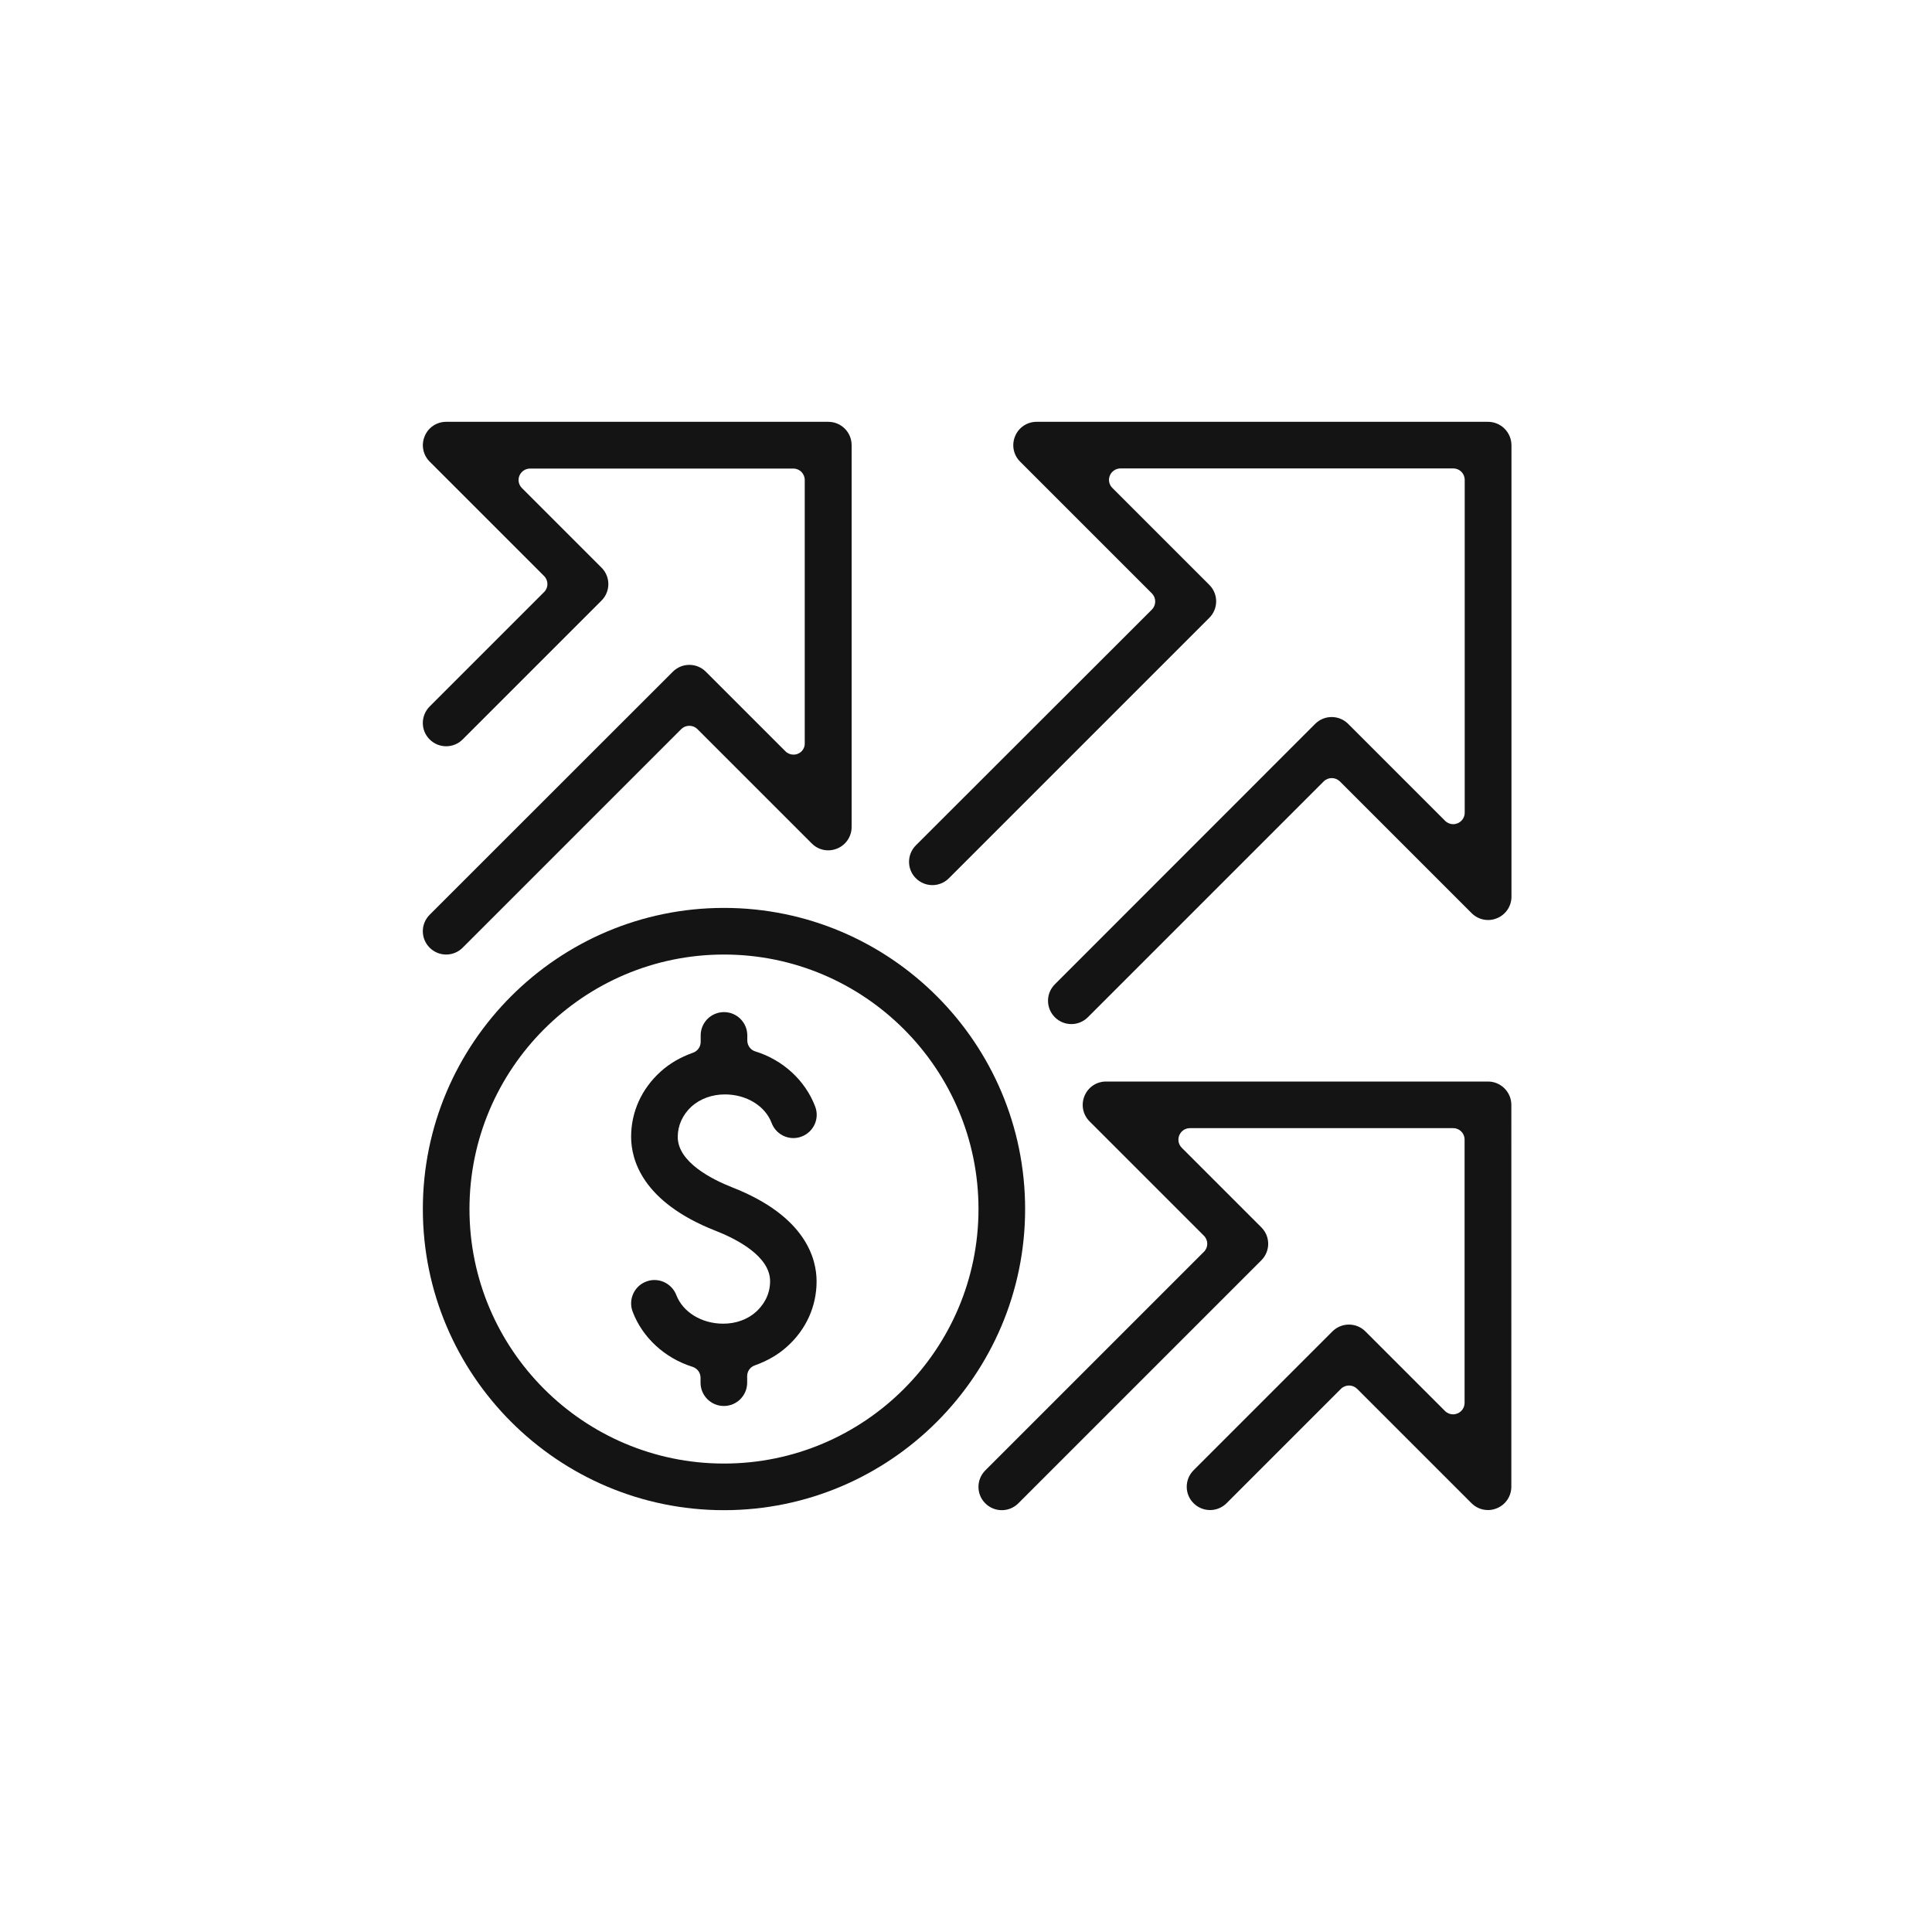 <?xml version="1.0" encoding="utf-8"?>
<!-- Generator: Adobe Illustrator 27.1.1, SVG Export Plug-In . SVG Version: 6.00 Build 0)  -->
<svg version="1.1" id="Layer_1" xmlns="http://www.w3.org/2000/svg" xmlns:xlink="http://www.w3.org/1999/xlink" x="0px" y="0px"
	 viewBox="0 0 150 150" style="enable-background:new 0 0 150 150;" xml:space="preserve">
<style type="text/css">
	.st0{fill:#141414;}
</style>
<g>
	<g>
		<path class="st0" d="M56.28,84.97c1.67,0,3.13,0.89,3.63,2.22c0.26,0.7,0.94,1.17,1.69,1.17c0.22,0,0.43-0.04,0.64-0.12
			c0.45-0.17,0.81-0.51,1.01-0.95c0.2-0.44,0.21-0.93,0.04-1.38c-0.76-2.01-2.5-3.62-4.65-4.28c-0.37-0.11-0.62-0.46-0.62-0.85
			v-0.39c0-1-0.81-1.81-1.81-1.81c-1,0-1.81,0.81-1.81,1.81v0.51c0,0.37-0.24,0.71-0.59,0.83c-0.98,0.35-1.83,0.84-2.53,1.48
			c-1.47,1.33-2.28,3.12-2.28,5.05c0,1.76,0.85,5.05,6.54,7.29c1.59,0.62,4.25,1.96,4.25,3.92c0,1.14-0.59,1.92-1.08,2.37
			c-0.66,0.6-1.57,0.93-2.56,0.93c-1.67,0-3.13-0.89-3.64-2.22c-0.27-0.7-0.95-1.17-1.7-1.17c-0.22,0-0.43,0.04-0.64,0.12
			c-0.93,0.35-1.41,1.4-1.05,2.34c0.76,2.01,2.5,3.61,4.65,4.28c0.37,0.12,0.62,0.46,0.62,0.84v0.39c0,1,0.81,1.81,1.81,1.81
			c1,0,1.81-0.81,1.81-1.81v-0.51c0-0.38,0.24-0.71,0.59-0.83c0.98-0.35,1.83-0.84,2.53-1.48c1.47-1.33,2.27-3.12,2.27-5.05
			c0-1.76-0.85-5.06-6.54-7.29c-1.58-0.62-4.24-1.96-4.24-3.92c0-0.89,0.38-1.73,1.08-2.37C54.38,85.3,55.29,84.97,56.28,84.97z"/>
		<path class="st0" d="M115.53,32.75H80.48c-0.74,0-1.39,0.44-1.67,1.12c-0.28,0.68-0.13,1.45,0.39,1.97l10.23,10.23
			c0.17,0.17,0.26,0.39,0.26,0.63s-0.09,0.46-0.26,0.63L71.11,65.63c-0.71,0.71-0.71,1.86,0,2.56c0.34,0.34,0.8,0.53,1.28,0.53
			c0.48,0,0.94-0.19,1.28-0.53l20.22-20.22c0.71-0.71,0.71-1.86,0-2.56l-7.53-7.53c-0.25-0.25-0.33-0.63-0.19-0.96
			c0.14-0.33,0.46-0.55,0.82-0.55h25.85c0.49,0,0.88,0.4,0.88,0.89V63.1c0,0.36-0.22,0.68-0.55,0.82c-0.11,0.04-0.22,0.07-0.34,0.07
			c-0.23,0-0.46-0.09-0.63-0.26l-7.53-7.53c-0.34-0.34-0.8-0.53-1.28-0.53c-0.48,0-0.94,0.19-1.28,0.53L81.9,76.42
			c-0.71,0.71-0.71,1.85,0,2.56c0.34,0.34,0.8,0.53,1.28,0.53c0.48,0,0.94-0.19,1.28-0.53l18.31-18.31c0.17-0.17,0.4-0.26,0.63-0.26
			c0.23,0,0.45,0.09,0.63,0.26l10.23,10.23c0.34,0.34,0.8,0.53,1.28,0.53c0.24,0,0.47-0.05,0.69-0.14c0.68-0.28,1.12-0.94,1.12-1.67
			V34.56C117.34,33.56,116.53,32.75,115.53,32.75z"/>
		<path class="st0" d="M115.53,83.97H85.87c-0.74,0-1.39,0.44-1.67,1.12c-0.28,0.68-0.13,1.45,0.39,1.97l8.88,8.88
			c0.35,0.35,0.35,0.91,0,1.25L76.5,114.16c-0.71,0.71-0.71,1.86,0,2.56c0.34,0.34,0.8,0.53,1.28,0.53c0.48,0,0.94-0.19,1.28-0.53
			l18.87-18.87c0.71-0.71,0.71-1.85,0-2.56l-6.18-6.18c-0.25-0.25-0.33-0.63-0.19-0.97c0.14-0.33,0.46-0.55,0.82-0.55h20.45
			c0.49,0,0.88,0.4,0.88,0.88v20.45c0,0.36-0.22,0.68-0.55,0.82c-0.11,0.04-0.22,0.07-0.34,0.07c-0.23,0-0.46-0.09-0.63-0.26
			l-6.18-6.18c-0.34-0.34-0.8-0.53-1.28-0.53c-0.48,0-0.94,0.19-1.28,0.53l-10.78,10.78c-0.71,0.71-0.71,1.86,0,2.56
			c0.34,0.34,0.8,0.53,1.28,0.53c0.48,0,0.94-0.19,1.28-0.53l8.88-8.88c0.17-0.17,0.4-0.26,0.63-0.26c0.23,0,0.45,0.09,0.63,0.26
			l8.88,8.88c0.34,0.34,0.8,0.53,1.28,0.53c0.24,0,0.47-0.05,0.69-0.14c0.68-0.28,1.12-0.94,1.12-1.67V85.78
			C117.34,84.79,116.53,83.97,115.53,83.97z"/>
		<path class="st0" d="M61.95,58.52c-0.11,0.05-0.22,0.07-0.34,0.07c-0.23,0-0.46-0.09-0.63-0.26l-6.18-6.18
			c-0.34-0.34-0.8-0.53-1.28-0.53c-0.48,0-0.94,0.19-1.28,0.53L33.36,71.02c-0.71,0.71-0.71,1.85,0,2.56
			c0.34,0.34,0.8,0.53,1.28,0.53c0.48,0,0.94-0.19,1.28-0.53l16.97-16.97c0.17-0.17,0.39-0.26,0.63-0.26s0.46,0.09,0.63,0.26
			l8.88,8.88c0.35,0.35,0.8,0.53,1.28,0.53c0.24,0,0.47-0.05,0.69-0.14c0.68-0.28,1.12-0.94,1.12-1.67V34.56
			c0-1-0.81-1.81-1.81-1.81H34.64c-0.74,0-1.39,0.44-1.67,1.12c-0.28,0.68-0.13,1.45,0.39,1.97l8.88,8.88
			c0.35,0.35,0.35,0.91,0,1.25l-8.88,8.88c-0.71,0.71-0.71,1.86,0,2.56c0.34,0.34,0.8,0.53,1.28,0.53c0.48,0,0.94-0.19,1.28-0.53
			l10.78-10.78c0.71-0.71,0.71-1.85,0-2.56l-6.18-6.18c-0.25-0.25-0.33-0.63-0.19-0.96c0.14-0.33,0.46-0.55,0.82-0.55h20.45
			c0.49,0,0.88,0.4,0.88,0.89v20.45C62.49,58.06,62.28,58.39,61.95,58.52z"/>
		<path class="st0" d="M56.21,70.49c-12.89,0-23.38,10.49-23.38,23.38c0,12.89,10.49,23.38,23.38,23.38
			c12.89,0,23.38-10.49,23.38-23.38C79.59,80.98,69.11,70.49,56.21,70.49z M56.21,113.63c-10.9,0-19.76-8.86-19.76-19.76
			c0-10.89,8.86-19.76,19.76-19.76c10.89,0,19.76,8.86,19.76,19.76C75.97,104.77,67.11,113.63,56.21,113.63z"/>
	</g>
</g>
</svg>
